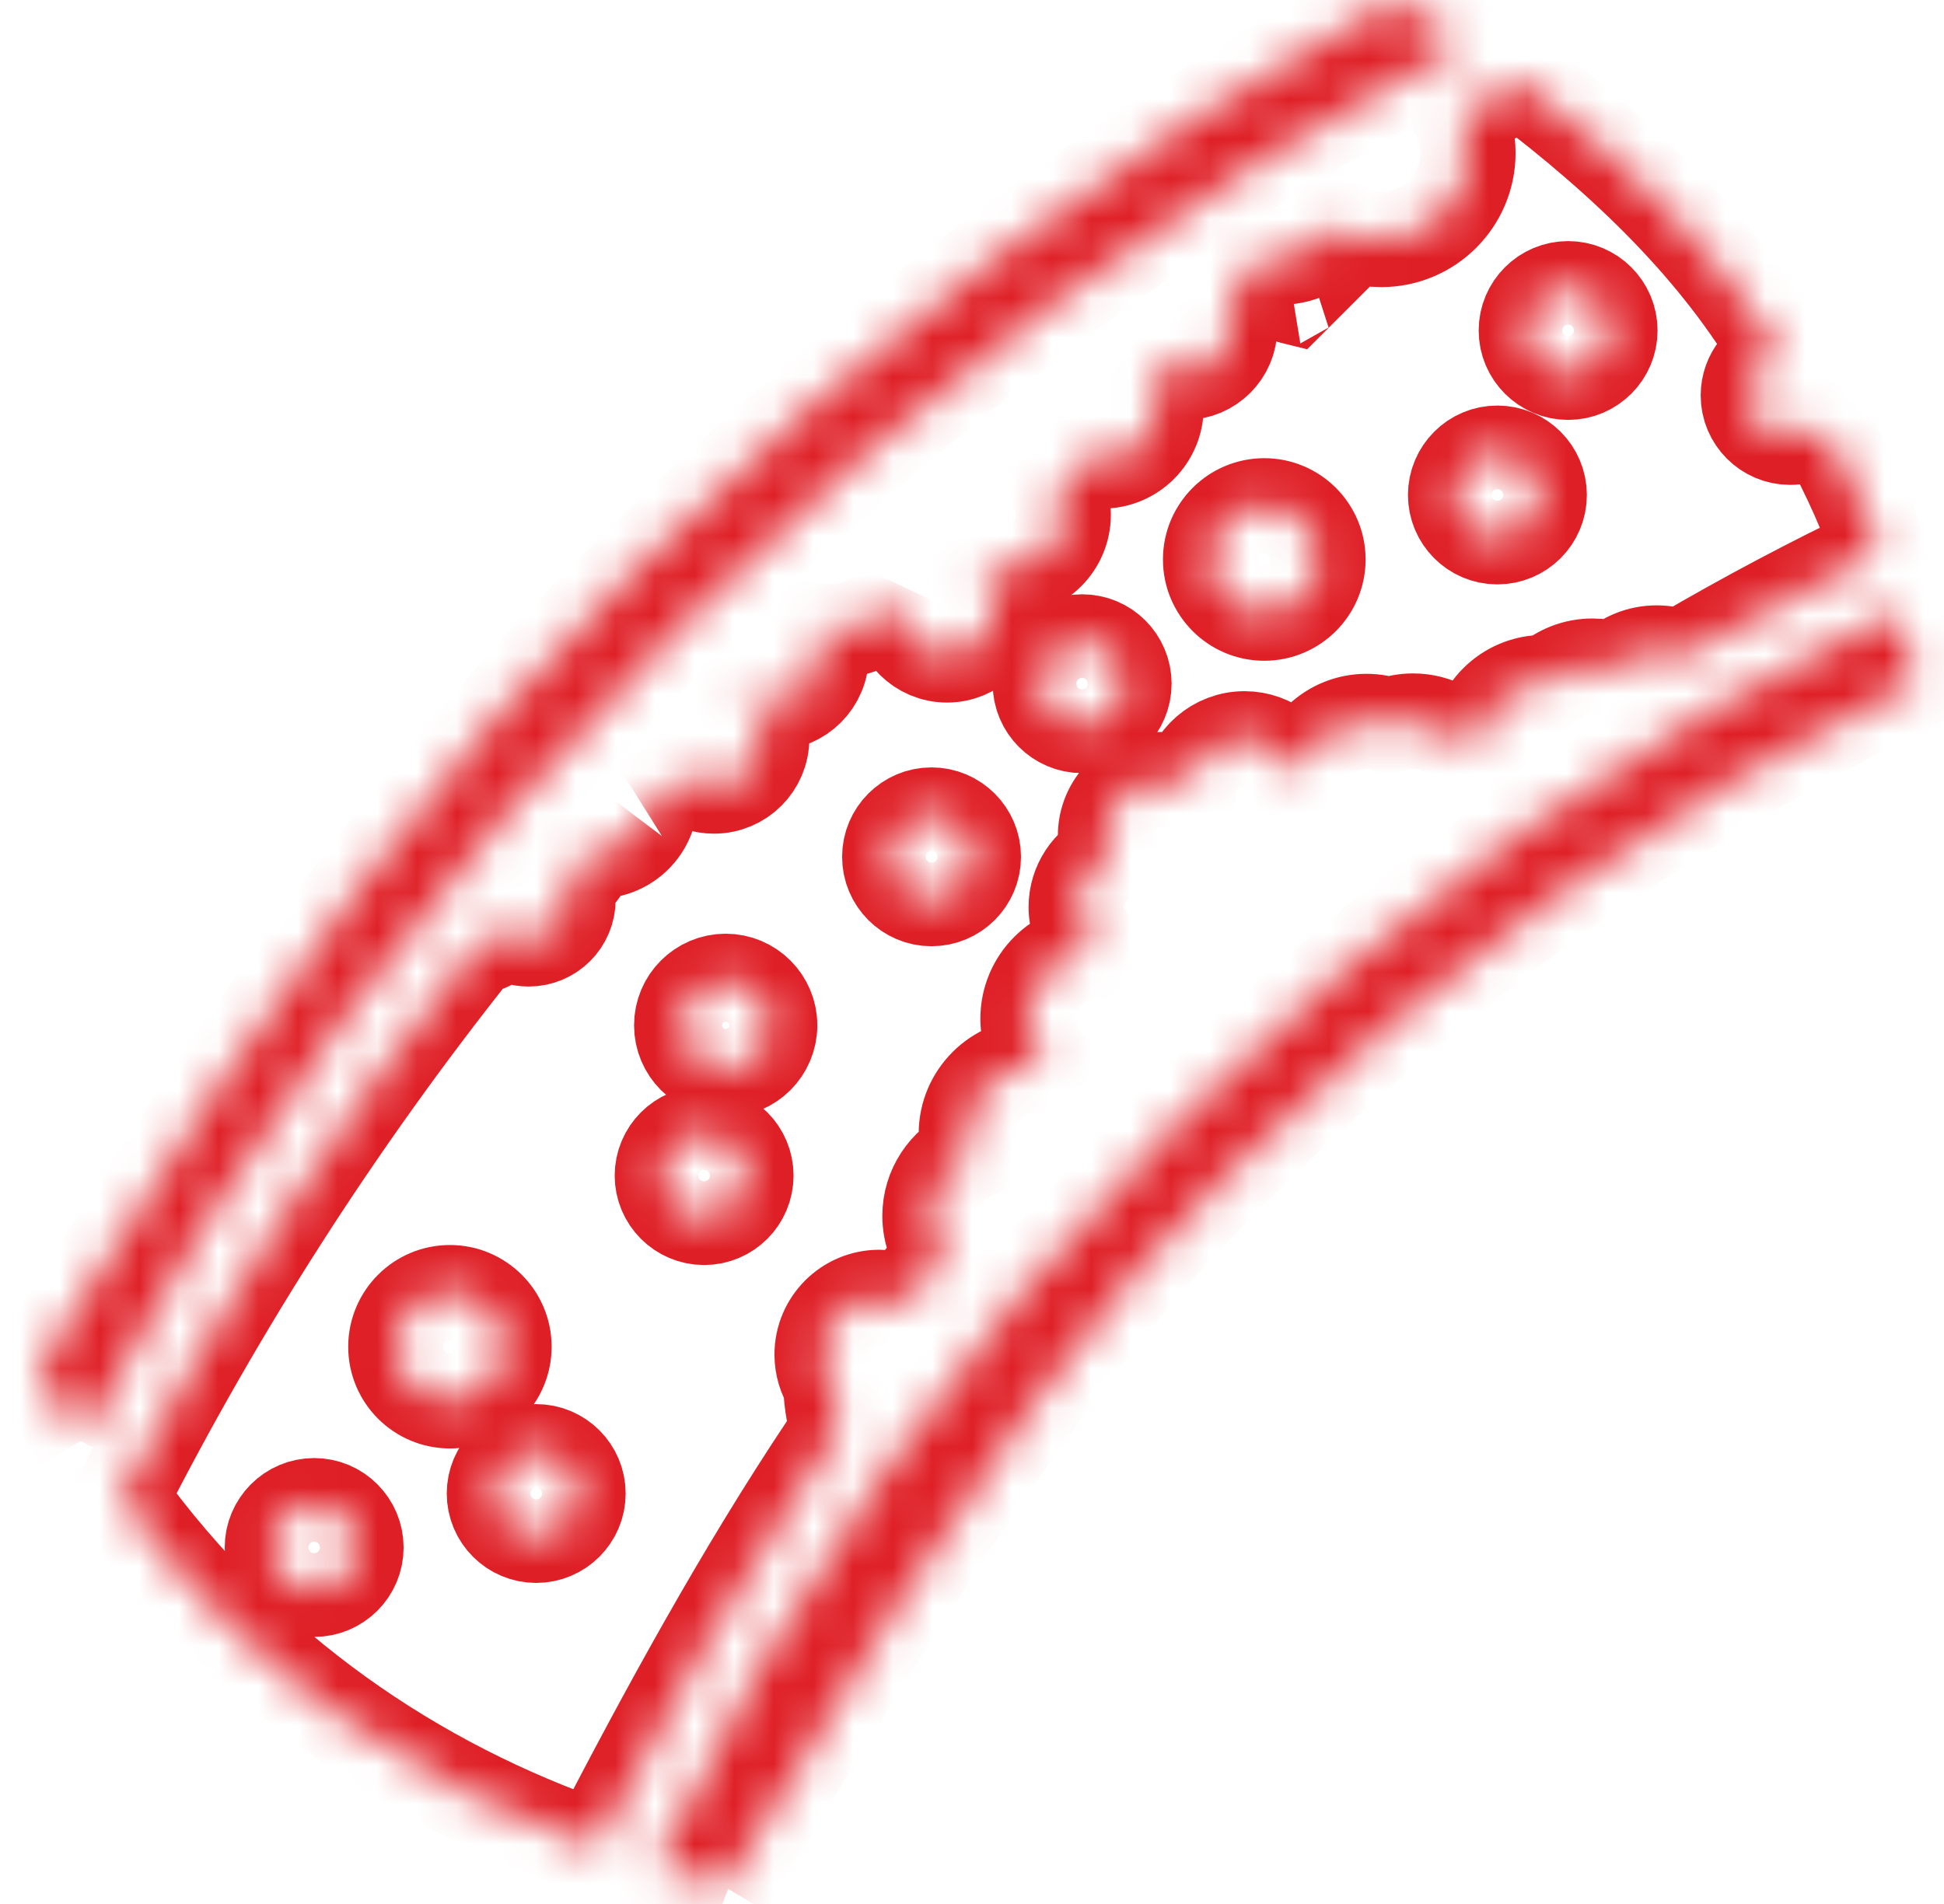 <svg width="49" height="48" viewBox="0 0 49 48" fill="none" xmlns="http://www.w3.org/2000/svg">
<mask id="path-1-inside-1_324_1919" fill="white">
<path fill-rule="evenodd" clip-rule="evenodd" d="M18.27 47.57L16.523 47.053C19.704 40.259 24.102 33.892 29.715 28.278C35.139 22.852 41.269 18.564 47.809 15.411C47.964 15.923 48.136 16.509 48.32 17.164C42.071 20.212 36.197 24.342 30.987 29.551C27.874 32.665 25.146 36.014 18.268 47.569L18.27 47.57ZM3.041 37.764C5.507 32.923 8.477 28.274 11.959 23.897C12.259 23.835 12.53 23.688 12.743 23.483C12.906 23.6 13.108 23.671 13.326 23.671C13.874 23.671 14.318 23.226 14.318 22.678C14.318 22.533 14.287 22.396 14.232 22.271C14.555 22.123 14.787 21.805 14.809 21.431C14.889 21.446 14.972 21.454 15.056 21.454C15.795 21.454 16.395 20.854 16.395 20.115C16.395 20.114 16.395 20.112 16.395 20.111C16.397 20.11 16.399 20.109 16.4 20.109C17.018 19.858 17.16 19.73 17.271 19.576C17.473 19.729 17.724 19.817 17.997 19.817C18.661 19.817 19.2 19.279 19.2 18.615C19.2 18.228 19.017 17.883 18.734 17.663C18.756 17.607 18.774 17.549 18.791 17.489C18.989 17.634 19.232 17.718 19.496 17.718C20.161 17.718 20.701 17.178 20.701 16.513C20.701 16.284 20.636 16.07 20.524 15.887C20.648 15.908 20.777 15.918 20.907 15.918C21.626 15.918 22.269 15.588 22.691 15.07C22.675 15.148 22.667 15.227 22.667 15.309C22.667 15.973 23.207 16.512 23.871 16.512C24.536 16.512 25.075 15.973 25.075 15.309C25.075 15.024 24.977 14.762 24.808 14.555C24.907 14.472 25 14.381 25.083 14.28C25.199 14.312 25.321 14.329 25.447 14.329C26.193 14.329 26.8 13.722 26.8 12.976C26.8 12.765 26.751 12.567 26.666 12.389C26.922 12.148 27.123 11.847 27.247 11.511C27.413 11.582 27.594 11.622 27.787 11.622C28.533 11.622 29.14 11.015 29.14 10.269C29.14 10.006 29.064 9.761 28.935 9.553C29.065 9.46 29.183 9.349 29.28 9.22C29.451 9.326 29.653 9.386 29.869 9.386C30.491 9.386 30.997 8.881 30.997 8.258C30.997 8.154 30.983 8.054 30.956 7.959C31.096 7.771 31.177 7.54 31.177 7.29C31.177 7.254 31.174 7.218 31.172 7.183C31.464 7.006 31.695 6.738 31.826 6.418C31.97 6.461 32.121 6.484 32.28 6.484C32.862 6.484 33.374 6.168 33.649 5.698C33.987 5.914 34.386 6.038 34.818 6.038C36.022 6.038 37.001 5.059 37.001 3.856C37.001 3.524 36.925 3.21 36.793 2.929C36.808 2.906 36.822 2.883 36.836 2.858C37.35 2.576 37.867 2.298 38.35 2.046C40.997 4.052 43.311 6.268 44.872 8.952C44.419 9.047 44.067 9.469 44.067 9.969C44.067 10.55 44.54 11.024 45.121 11.024C45.439 11.024 45.727 10.881 45.914 10.661C46.683 12.074 47.133 13.123 47.358 13.914C47.352 13.916 47.347 13.919 47.342 13.921V13.923C45.675 14.717 43.993 15.608 42.345 16.574C42.164 16.501 41.966 16.461 41.759 16.461C41.344 16.461 40.967 16.62 40.684 16.882C40.514 16.824 40.33 16.792 40.141 16.792C39.716 16.792 39.328 16.95 39.033 17.212C38.993 17.209 38.951 17.207 38.911 17.207C37.989 17.207 37.241 17.955 37.241 18.876V18.879C37.217 18.876 37.113 18.897 37.012 18.928C36.714 18.476 36.202 18.177 35.618 18.177C35.407 18.177 35.204 18.216 35.016 18.29C34.837 18.223 34.644 18.187 34.443 18.187C33.566 18.187 32.845 18.866 32.778 19.726C32.768 19.73 32.76 19.732 32.752 19.734C32.611 19.099 32.045 18.625 31.37 18.625C30.659 18.625 30.068 19.151 29.971 19.835C29.765 19.72 29.53 19.654 29.279 19.654C28.499 19.654 27.864 20.288 27.864 21.069C27.864 21.248 27.898 21.421 27.959 21.578C27.469 21.801 27.126 22.295 27.126 22.868C27.126 23.258 27.284 23.612 27.702 23.978L27.626 23.966C26.679 23.966 25.911 24.734 25.911 25.681C25.911 26.16 26.108 26.595 26.426 26.906C26.312 26.881 26.193 26.868 26.071 26.868C25.125 26.868 24.356 27.637 24.356 28.583C24.356 28.762 24.384 28.935 24.434 29.097C23.849 29.369 23.44 29.964 23.44 30.652C23.44 31.08 23.596 31.47 23.854 31.77C23.378 31.974 23.033 32.428 22.985 32.965C22.75 32.803 22.467 32.707 22.162 32.707C21.367 32.707 20.721 33.353 20.721 34.147C20.721 34.434 20.805 34.7 20.949 34.924C20.929 35.022 21.003 35.806 21.146 36.044C21.046 36.185 20.947 36.327 20.85 36.467C18.716 39.668 16.828 43.12 15.028 46.598C10.463 45.024 6.227 42.175 3.041 37.765L3.041 37.764ZM8.973 39.013C8.973 38.431 8.501 37.958 7.919 37.958C7.337 37.958 6.864 38.431 6.864 39.013C6.864 39.594 7.337 40.067 7.919 40.067C8.501 40.067 8.973 39.594 8.973 39.013ZM14.57 37.652C14.57 37.071 14.097 36.598 13.515 36.598C12.933 36.598 12.461 37.071 12.461 37.652C12.461 38.233 12.933 38.706 13.515 38.706C14.097 38.706 14.57 38.233 14.57 37.652ZM2.044 36.323L0.969 34.511C7.398 23.973 11.34 19.026 15.901 14.465C21.734 8.631 28.203 3.809 35.065 0.014C35.072 0.01 35.079 0.005 35.086 0L36.898 1.067C29.828 4.854 23.16 9.751 17.174 15.738C10.953 21.957 5.91 28.912 2.043 36.325L2.044 36.323ZM12.704 33.952C12.704 33.199 12.093 32.587 11.341 32.587C10.587 32.587 9.977 33.199 9.977 33.952C9.977 34.704 10.587 35.316 11.341 35.316C12.093 35.316 12.704 34.704 12.704 33.952ZM18.802 29.637C18.802 29.056 18.331 28.582 17.748 28.582C17.166 28.582 16.694 29.056 16.694 29.637C16.694 30.218 17.166 30.692 17.748 30.692C18.331 30.692 18.802 30.218 18.802 29.637ZM19.401 25.848C19.401 25.236 18.904 24.739 18.291 24.739C17.679 24.739 17.182 25.236 17.182 25.848C17.182 26.461 17.679 26.958 18.291 26.958C18.904 26.958 19.401 26.461 19.401 25.848ZM24.535 21.601C24.535 21.019 24.061 20.546 23.479 20.546C22.898 20.546 22.426 21.019 22.426 21.601C22.426 22.183 22.898 22.655 23.479 22.655C24.061 22.655 24.535 22.183 24.535 21.601ZM16.396 20.11C16.633 20.028 16.529 20.068 16.4 20.109C16.399 20.109 16.397 20.109 16.396 20.11ZM28.331 17.236C28.331 16.654 27.858 16.182 27.277 16.182C26.695 16.182 26.221 16.654 26.221 17.236C26.221 17.818 26.695 18.291 27.277 18.291C27.858 18.291 28.331 17.818 28.331 17.236ZM33.221 14.104C33.221 13.358 32.614 12.751 31.867 12.751C31.12 12.751 30.513 13.358 30.513 14.104C30.513 14.851 31.12 15.458 31.867 15.458C32.614 15.458 33.221 14.851 33.221 14.104ZM38.798 12.479C38.798 11.897 38.324 11.424 37.742 11.424C37.161 11.424 36.689 11.897 36.689 12.479C36.689 13.06 37.161 13.533 37.742 13.533C38.324 13.533 38.798 13.06 38.798 12.479ZM40.58 8.332C40.58 7.751 40.108 7.278 39.526 7.278C38.945 7.278 38.471 7.751 38.471 8.332C38.471 8.912 38.945 9.386 39.526 9.386C40.108 9.386 40.58 8.912 40.58 8.332ZM32.578 7.479L32.581 7.476C32.575 7.477 32.574 7.478 32.578 7.479Z"/>
</mask>
<path fill-rule="evenodd" clip-rule="evenodd" d="M18.27 47.57L16.523 47.053C19.704 40.259 24.102 33.892 29.715 28.278C35.139 22.852 41.269 18.564 47.809 15.411C47.964 15.923 48.136 16.509 48.32 17.164C42.071 20.212 36.197 24.342 30.987 29.551C27.874 32.665 25.146 36.014 18.268 47.569L18.27 47.57ZM3.041 37.764C5.507 32.923 8.477 28.274 11.959 23.897C12.259 23.835 12.53 23.688 12.743 23.483C12.906 23.6 13.108 23.671 13.326 23.671C13.874 23.671 14.318 23.226 14.318 22.678C14.318 22.533 14.287 22.396 14.232 22.271C14.555 22.123 14.787 21.805 14.809 21.431C14.889 21.446 14.972 21.454 15.056 21.454C15.795 21.454 16.395 20.854 16.395 20.115C16.395 20.114 16.395 20.112 16.395 20.111C16.397 20.11 16.399 20.109 16.4 20.109C17.018 19.858 17.16 19.73 17.271 19.576C17.473 19.729 17.724 19.817 17.997 19.817C18.661 19.817 19.2 19.279 19.2 18.615C19.2 18.228 19.017 17.883 18.734 17.663C18.756 17.607 18.774 17.549 18.791 17.489C18.989 17.634 19.232 17.718 19.496 17.718C20.161 17.718 20.701 17.178 20.701 16.513C20.701 16.284 20.636 16.07 20.524 15.887C20.648 15.908 20.777 15.918 20.907 15.918C21.626 15.918 22.269 15.588 22.691 15.07C22.675 15.148 22.667 15.227 22.667 15.309C22.667 15.973 23.207 16.512 23.871 16.512C24.536 16.512 25.075 15.973 25.075 15.309C25.075 15.024 24.977 14.762 24.808 14.555C24.907 14.472 25 14.381 25.083 14.28C25.199 14.312 25.321 14.329 25.447 14.329C26.193 14.329 26.8 13.722 26.8 12.976C26.8 12.765 26.751 12.567 26.666 12.389C26.922 12.148 27.123 11.847 27.247 11.511C27.413 11.582 27.594 11.622 27.787 11.622C28.533 11.622 29.14 11.015 29.14 10.269C29.14 10.006 29.064 9.761 28.935 9.553C29.065 9.46 29.183 9.349 29.28 9.22C29.451 9.326 29.653 9.386 29.869 9.386C30.491 9.386 30.997 8.881 30.997 8.258C30.997 8.154 30.983 8.054 30.956 7.959C31.096 7.771 31.177 7.54 31.177 7.29C31.177 7.254 31.174 7.218 31.172 7.183C31.464 7.006 31.695 6.738 31.826 6.418C31.97 6.461 32.121 6.484 32.28 6.484C32.862 6.484 33.374 6.168 33.649 5.698C33.987 5.914 34.386 6.038 34.818 6.038C36.022 6.038 37.001 5.059 37.001 3.856C37.001 3.524 36.925 3.21 36.793 2.929C36.808 2.906 36.822 2.883 36.836 2.858C37.35 2.576 37.867 2.298 38.35 2.046C40.997 4.052 43.311 6.268 44.872 8.952C44.419 9.047 44.067 9.469 44.067 9.969C44.067 10.55 44.54 11.024 45.121 11.024C45.439 11.024 45.727 10.881 45.914 10.661C46.683 12.074 47.133 13.123 47.358 13.914C47.352 13.916 47.347 13.919 47.342 13.921V13.923C45.675 14.717 43.993 15.608 42.345 16.574C42.164 16.501 41.966 16.461 41.759 16.461C41.344 16.461 40.967 16.62 40.684 16.882C40.514 16.824 40.33 16.792 40.141 16.792C39.716 16.792 39.328 16.95 39.033 17.212C38.993 17.209 38.951 17.207 38.911 17.207C37.989 17.207 37.241 17.955 37.241 18.876V18.879C37.217 18.876 37.113 18.897 37.012 18.928C36.714 18.476 36.202 18.177 35.618 18.177C35.407 18.177 35.204 18.216 35.016 18.29C34.837 18.223 34.644 18.187 34.443 18.187C33.566 18.187 32.845 18.866 32.778 19.726C32.768 19.73 32.76 19.732 32.752 19.734C32.611 19.099 32.045 18.625 31.37 18.625C30.659 18.625 30.068 19.151 29.971 19.835C29.765 19.72 29.53 19.654 29.279 19.654C28.499 19.654 27.864 20.288 27.864 21.069C27.864 21.248 27.898 21.421 27.959 21.578C27.469 21.801 27.126 22.295 27.126 22.868C27.126 23.258 27.284 23.612 27.702 23.978L27.626 23.966C26.679 23.966 25.911 24.734 25.911 25.681C25.911 26.16 26.108 26.595 26.426 26.906C26.312 26.881 26.193 26.868 26.071 26.868C25.125 26.868 24.356 27.637 24.356 28.583C24.356 28.762 24.384 28.935 24.434 29.097C23.849 29.369 23.44 29.964 23.44 30.652C23.44 31.08 23.596 31.47 23.854 31.77C23.378 31.974 23.033 32.428 22.985 32.965C22.75 32.803 22.467 32.707 22.162 32.707C21.367 32.707 20.721 33.353 20.721 34.147C20.721 34.434 20.805 34.7 20.949 34.924C20.929 35.022 21.003 35.806 21.146 36.044C21.046 36.185 20.947 36.327 20.85 36.467C18.716 39.668 16.828 43.12 15.028 46.598C10.463 45.024 6.227 42.175 3.041 37.765L3.041 37.764ZM8.973 39.013C8.973 38.431 8.501 37.958 7.919 37.958C7.337 37.958 6.864 38.431 6.864 39.013C6.864 39.594 7.337 40.067 7.919 40.067C8.501 40.067 8.973 39.594 8.973 39.013ZM14.57 37.652C14.57 37.071 14.097 36.598 13.515 36.598C12.933 36.598 12.461 37.071 12.461 37.652C12.461 38.233 12.933 38.706 13.515 38.706C14.097 38.706 14.57 38.233 14.57 37.652ZM2.044 36.323L0.969 34.511C7.398 23.973 11.34 19.026 15.901 14.465C21.734 8.631 28.203 3.809 35.065 0.014C35.072 0.01 35.079 0.005 35.086 0L36.898 1.067C29.828 4.854 23.16 9.751 17.174 15.738C10.953 21.957 5.91 28.912 2.043 36.325L2.044 36.323ZM12.704 33.952C12.704 33.199 12.093 32.587 11.341 32.587C10.587 32.587 9.977 33.199 9.977 33.952C9.977 34.704 10.587 35.316 11.341 35.316C12.093 35.316 12.704 34.704 12.704 33.952ZM18.802 29.637C18.802 29.056 18.331 28.582 17.748 28.582C17.166 28.582 16.694 29.056 16.694 29.637C16.694 30.218 17.166 30.692 17.748 30.692C18.331 30.692 18.802 30.218 18.802 29.637ZM19.401 25.848C19.401 25.236 18.904 24.739 18.291 24.739C17.679 24.739 17.182 25.236 17.182 25.848C17.182 26.461 17.679 26.958 18.291 26.958C18.904 26.958 19.401 26.461 19.401 25.848ZM24.535 21.601C24.535 21.019 24.061 20.546 23.479 20.546C22.898 20.546 22.426 21.019 22.426 21.601C22.426 22.183 22.898 22.655 23.479 22.655C24.061 22.655 24.535 22.183 24.535 21.601ZM16.396 20.11C16.633 20.028 16.529 20.068 16.4 20.109C16.399 20.109 16.397 20.109 16.396 20.11ZM28.331 17.236C28.331 16.654 27.858 16.182 27.277 16.182C26.695 16.182 26.221 16.654 26.221 17.236C26.221 17.818 26.695 18.291 27.277 18.291C27.858 18.291 28.331 17.818 28.331 17.236ZM33.221 14.104C33.221 13.358 32.614 12.751 31.867 12.751C31.12 12.751 30.513 13.358 30.513 14.104C30.513 14.851 31.12 15.458 31.867 15.458C32.614 15.458 33.221 14.851 33.221 14.104ZM38.798 12.479C38.798 11.897 38.324 11.424 37.742 11.424C37.161 11.424 36.689 11.897 36.689 12.479C36.689 13.06 37.161 13.533 37.742 13.533C38.324 13.533 38.798 13.06 38.798 12.479ZM40.58 8.332C40.58 7.751 40.108 7.278 39.526 7.278C38.945 7.278 38.471 7.751 38.471 8.332C38.471 8.912 38.945 9.386 39.526 9.386C40.108 9.386 40.58 8.912 40.58 8.332ZM32.578 7.479L32.581 7.476C32.575 7.477 32.574 7.478 32.578 7.479Z" stroke="#DF1F26" stroke-width="2.4" mask="url(#path-1-inside-1_324_1919)"/>
</svg>
